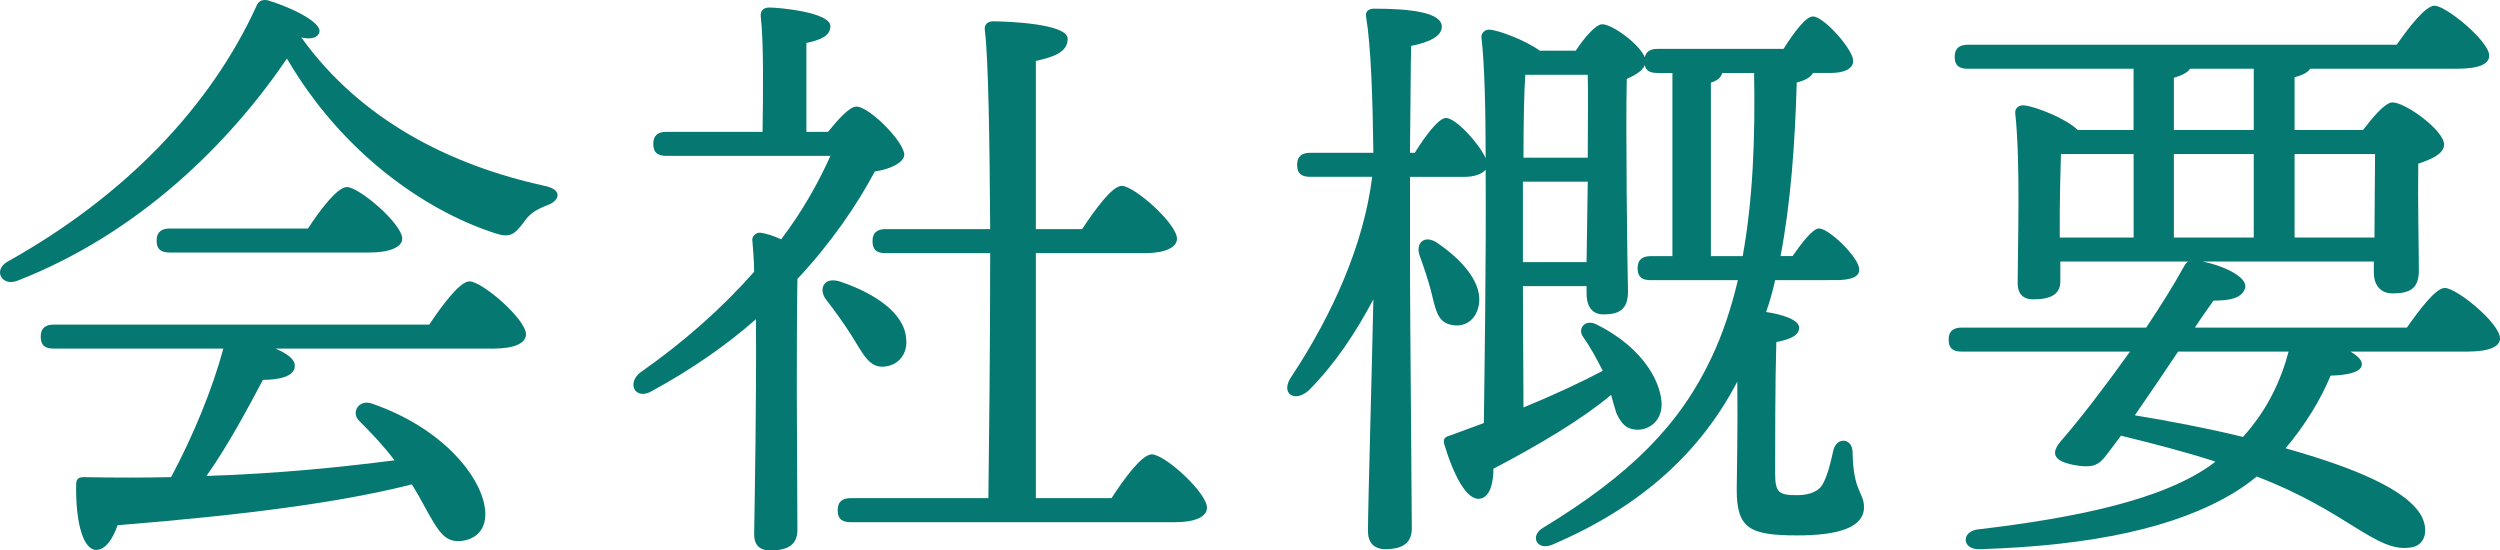 <?xml version="1.0" encoding="utf-8"?>
<!-- Generator: Adobe Illustrator 15.0.0, SVG Export Plug-In . SVG Version: 6.00 Build 0)  -->
<!DOCTYPE svg PUBLIC "-//W3C//DTD SVG 1.1//EN" "http://www.w3.org/Graphics/SVG/1.1/DTD/svg11.dtd">
<svg version="1.1" id="レイヤー_1" xmlns="http://www.w3.org/2000/svg" xmlns:xlink="http://www.w3.org/1999/xlink" x="0px"
	 y="0px" width="116.559px" height="25.662px" viewBox="0 0 116.559 25.662" enable-background="new 0 0 116.559 25.662"
	 xml:space="preserve">
<g>
	<path fill="#057871" d="M25.53,9.562c-0.644,0.252-0.868,0.448-1.12,0.812c-0.42,0.56-0.644,0.728-1.315,0.504
		c-3.305-1.064-7.169-3.78-9.717-8.148c-2.66,3.92-6.888,8.148-12.571,10.36c-0.729,0.28-1.148-0.504-0.448-0.896
		c5.516-3.08,9.464-7.252,11.592-11.9c0.084-0.224,0.252-0.336,0.532-0.28c1.036,0.308,2.52,1.008,2.408,1.484
		c-0.057,0.224-0.309,0.364-0.841,0.252c2.801,3.892,7,5.964,11.341,6.916C26.258,8.834,26.09,9.366,25.53,9.562z M20.014,15.134
		c0.615-0.924,1.428-2.016,1.876-2.016c0.588,0,2.632,1.764,2.632,2.464c0,0.42-0.532,0.672-1.54,0.672H12.846
		c0.531,0.224,0.924,0.504,0.896,0.812c0,0.504-0.784,0.645-1.484,0.645c-0.728,1.372-1.624,3.053-2.632,4.48
		c3.416-0.112,6.356-0.42,8.765-0.729c-0.504-0.672-1.036-1.232-1.652-1.848c-0.392-0.393,0-1.036,0.644-0.784
		c3.332,1.176,4.984,3.388,5.208,4.76c0.168,0.925-0.252,1.513-1.035,1.625c-0.645,0.084-0.952-0.226-1.345-0.868
		c-0.279-0.447-0.588-1.092-1.008-1.764c-3.304,0.84-7.784,1.428-13.72,1.904c-0.225,0.645-0.588,1.203-1.064,1.148
		c-0.616-0.113-0.896-1.484-0.868-3.053c0-0.279,0.141-0.336,0.364-0.336c1.4,0.027,2.772,0.027,4.061,0
		c1.035-1.932,1.932-4.116,2.436-5.992H2.514c-0.364,0-0.616-0.111-0.616-0.561c0-0.42,0.252-0.559,0.616-0.559h17.5V15.134z
		 M7.918,11.774c-0.363,0-0.616-0.112-0.616-0.56c0-0.42,0.253-0.56,0.616-0.56h6.44c0.588-0.896,1.372-1.932,1.82-1.932
		c0.56,0,2.575,1.708,2.575,2.408c0,0.392-0.588,0.644-1.54,0.644H7.918z"/>
	<path fill="#057871" d="M38.606,6.146c0.448-0.56,1.008-1.176,1.315-1.176c0.561-0.028,2.212,1.596,2.24,2.24
		c0,0.336-0.588,0.672-1.372,0.784c-0.84,1.568-2.016,3.304-3.611,5.012c-0.028,1.456-0.028,4.647-0.028,5.349
		c0,0.979,0.028,5.684,0.028,6.412c-0.028,0.615-0.421,0.896-1.261,0.896c-0.504,0-0.756-0.252-0.756-0.757
		c0.028-1.707,0.112-6.355,0.084-10.023c-1.372,1.204-2.968,2.324-4.872,3.36c-0.728,0.42-1.176-0.337-0.532-0.868
		c2.045-1.428,3.837-3.023,5.32-4.704c0-0.56-0.056-1.036-0.084-1.456c-0.028-0.196,0.168-0.392,0.393-0.364
		c0.224,0.028,0.588,0.14,0.951,0.308c0.952-1.26,1.708-2.576,2.296-3.892h-7.644c-0.364,0-0.616-0.112-0.616-0.56
		c0-0.42,0.252-0.56,0.616-0.56h4.48c0.027-1.736,0.056-4.2-0.084-5.376c-0.028-0.28,0.14-0.42,0.392-0.42
		c0.476,0,2.855,0.224,2.855,0.868c0,0.448-0.447,0.644-1.119,0.784v4.144H38.606z M39.699,15.638
		c-0.336-0.531-0.756-1.119-1.148-1.623c-0.42-0.504-0.168-1.121,0.589-0.896c1.596,0.531,3.023,1.455,3.107,2.66
		c0.084,0.699-0.336,1.26-1.036,1.316C40.511,17.149,40.23,16.478,39.699,15.638z M51.822,23.226
		c0.616-0.951,1.428-2.043,1.876-2.043c0.616,0,2.576,1.791,2.576,2.491c0,0.421-0.561,0.673-1.484,0.673H39.67
		c-0.363,0-0.615-0.113-0.615-0.561c0-0.42,0.252-0.561,0.615-0.561h6.412c0.028-2.268,0.084-6.943,0.084-11.423h-4.872
		c-0.363,0-0.615-0.112-0.615-0.56c0-0.42,0.252-0.56,0.615-0.56h4.872c-0.027-4.172-0.084-8.008-0.252-9.296
		c-0.027-0.252,0.141-0.392,0.393-0.392c0.476,0,3.472,0.084,3.472,0.812c0,0.616-0.616,0.84-1.484,1.036v7.84h2.156
		c0.616-0.924,1.4-2.016,1.848-2.016c0.589,0,2.576,1.764,2.576,2.464c0,0.42-0.588,0.672-1.483,0.672h-5.097v11.423H51.822z"/>
	<path fill="#057871" d="M82.763,13.062c-0.112,0.503-0.252,1.007-0.421,1.484c0.757,0.112,1.54,0.364,1.54,0.729
		c0,0.336-0.336,0.531-1.063,0.672c-0.056,1.764-0.056,4.928-0.056,6.104c0,0.924,0.168,1.036,1.035,1.036
		c0.589,0,1.009-0.196,1.177-0.504c0.252-0.448,0.392-1.093,0.504-1.597c0.168-0.644,0.896-0.559,0.896,0.113
		c0.027,1.819,0.531,1.848,0.531,2.547c0,0.953-1.203,1.316-3.107,1.316c-2.212,0-2.827-0.309-2.827-2.128
		c0-0.588,0.056-2.884,0.027-5.04c-1.651,3.164-4.34,5.768-8.597,7.588c-0.729,0.336-1.119-0.393-0.447-0.783
		c4.061-2.465,6.384-4.816,7.84-7.925c0.532-1.12,0.925-2.323,1.231-3.612h-4.061c-0.363,0-0.615-0.112-0.615-0.56
		c0-0.42,0.252-0.56,0.615-0.56h1.009v-8.54h-0.7c-0.309,0-0.531-0.084-0.588-0.364c-0.111,0.28-0.477,0.476-0.84,0.644
		c-0.057,2.212,0.027,8.736,0.056,9.913c0,0.867-0.447,1.063-1.147,1.063c-0.615,0-0.783-0.505-0.783-0.952v-0.364h-2.969
		l0.027,5.656c1.429-0.588,2.688-1.177,3.696-1.708c-0.28-0.561-0.588-1.12-0.924-1.596c-0.253-0.364,0.084-0.813,0.588-0.588
		c2.353,1.147,3.107,2.883,3.08,3.808c-0.028,0.7-0.561,1.147-1.177,1.12c-0.477-0.028-0.699-0.28-0.924-0.756
		c-0.084-0.252-0.168-0.532-0.252-0.868c-1.372,1.147-3.305,2.296-5.488,3.444c0,0.672-0.168,1.344-0.645,1.399
		c-0.588,0.084-1.203-1.063-1.651-2.548c-0.057-0.225,0.027-0.336,0.252-0.393c0.532-0.195,1.063-0.392,1.597-0.588
		c0.027-2.268,0.111-7.448,0.084-11.815c-0.168,0.224-0.588,0.336-0.952,0.336h-2.575v4.312c0,1.931,0.084,10.864,0.084,12.068
		c0,0.645-0.364,0.979-1.232,0.979c-0.531,0-0.813-0.308-0.813-0.84c0-1.063,0.196-7.924,0.253-10.808
		c-0.813,1.54-1.792,3.024-3.024,4.256c-0.672,0.589-1.344,0.112-0.783-0.672c1.903-2.884,3.359-6.132,3.752-9.296h-2.885
		c-0.363,0-0.615-0.112-0.615-0.56c0-0.42,0.252-0.56,0.615-0.56h2.94c-0.028-2.436-0.112-4.984-0.337-6.328
		c-0.056-0.252,0.112-0.392,0.364-0.392c1.681,0,3.164,0.168,3.164,0.84c0,0.448-0.589,0.728-1.429,0.896
		c-0.027,0.924-0.027,2.94-0.056,4.984h0.224c0.504-0.812,1.12-1.624,1.456-1.624c0.448,0,1.54,1.176,1.849,1.876
		c0-2.38-0.057-4.452-0.196-5.628c-0.027-0.196,0.169-0.392,0.393-0.364c0.42,0.028,1.681,0.504,2.324,0.979h1.68
		c0.364-0.56,0.925-1.232,1.232-1.232c0.476,0,1.735,0.924,1.987,1.54c0.057-0.28,0.279-0.392,0.588-0.392h5.88
		c0.477-0.756,1.036-1.512,1.372-1.512c0.504,0,1.876,1.54,1.876,2.072c0,0.42-0.531,0.56-1.008,0.56h-0.868
		c-0.084,0.196-0.393,0.364-0.756,0.448c-0.084,2.884-0.28,5.6-0.756,8.092h0.561c0.447-0.644,0.951-1.288,1.231-1.288
		c0.476,0,1.876,1.372,1.876,1.904c0.027,0.364-0.42,0.504-1.063,0.504L82.763,13.062L82.763,13.062z M67.615,15.134
		c-0.616-0.14-0.7-0.783-0.896-1.568c-0.14-0.531-0.336-1.12-0.531-1.651c-0.195-0.56,0.195-0.98,0.784-0.616
		c1.203,0.812,2.212,1.932,1.96,2.996C68.791,14.938,68.259,15.302,67.615,15.134z M73.971,12.222l0.056-3.752h-3.023
		c0,1.148,0,2.156,0,2.576v1.176H73.971z M74.026,7.35c0-1.54,0.028-2.996,0-3.864h-2.911C71.059,4.242,71.03,5.81,71.03,7.35
		H74.026z M81.251,11.942c0.477-2.632,0.588-5.516,0.531-8.54h-1.483c-0.056,0.196-0.224,0.364-0.531,0.448v8.092H81.251z"/>
	<path fill="#057871" d="M112.218,15.274c0.589-0.84,1.345-1.848,1.766-1.848c0.56,0,2.575,1.651,2.575,2.352
		c0,0.363-0.447,0.615-1.54,0.615h-5.433c0.336,0.196,0.532,0.393,0.532,0.588c0,0.336-0.532,0.504-1.456,0.533
		c-0.477,1.147-1.204,2.323-2.101,3.387c3.08,0.869,5.685,1.904,6.355,3.193c0.336,0.699,0.112,1.344-0.504,1.428
		c-1.624,0.279-2.939-1.681-7.196-3.305c-0.336,0.28-0.699,0.532-1.063,0.756c-2.688,1.625-6.58,2.465-11.845,2.633
		c-0.867,0.027-0.867-0.84-0.084-0.924c4.509-0.533,8.708-1.373,11.005-3.109l0.056-0.055c-1.399-0.449-2.8-0.813-4.396-1.205
		c-0.363,0.477-0.645,0.869-0.813,1.064c-0.336,0.393-0.7,0.42-1.344,0.309c-1.064-0.197-1.093-0.588-0.646-1.121
		c0.925-1.063,2.102-2.604,3.221-4.172h-7.84c-0.363,0-0.615-0.111-0.615-0.56c0-0.42,0.252-0.56,0.615-0.56h8.597
		c0.672-1.008,1.288-1.988,1.764-2.856c0.057-0.112,0.112-0.168,0.196-0.224h-5.964v0.924c0,0.588-0.421,0.84-1.262,0.84
		c-0.476,0-0.728-0.252-0.728-0.756c0-1.68,0.14-5.572-0.112-7.924c-0.027-0.224,0.168-0.392,0.42-0.364
		c0.532,0.056,1.96,0.616,2.492,1.148h2.604V3.206H91.75c-0.363,0-0.616-0.112-0.616-0.56c0-0.42,0.253-0.56,0.616-0.56h19.992
		c0.588-0.84,1.344-1.82,1.764-1.82c0.532,0,2.549,1.652,2.549,2.324c0,0.392-0.447,0.616-1.54,0.616h-6.805
		c-0.111,0.168-0.363,0.308-0.728,0.392v2.464h3.19c0.448-0.588,1.036-1.288,1.372-1.288c0.616,0,2.408,1.316,2.408,1.96
		c0,0.448-0.616,0.7-1.204,0.896c-0.027,1.68,0.028,4.144,0.028,4.984c0,0.868-0.448,1.065-1.232,1.065
		c-0.644,0-0.868-0.505-0.868-0.953v-0.532h-7.979c1.092,0.224,2.184,0.784,1.96,1.288c-0.168,0.42-0.672,0.533-1.456,0.533
		c-0.252,0.363-0.561,0.783-0.868,1.26H112.218z M96.034,11.074h3.443V7.182H96.09c-0.026,0.7-0.056,2.156-0.056,2.632V11.074z
		 M101.55,16.394c-0.672,1.008-1.398,2.072-2.016,2.969c1.68,0.279,3.443,0.615,5.04,1.008c1.12-1.232,1.764-2.604,2.128-3.977
		H101.55z M101.354,6.062h3.724V3.206h-2.968c-0.112,0.168-0.364,0.308-0.756,0.42V6.062z M105.078,11.074V7.182h-3.724v3.892
		H105.078z M106.982,7.182v3.892h3.724c0-1.26,0.028-2.94,0.028-3.892H106.982z"/>
</g>
</svg>
